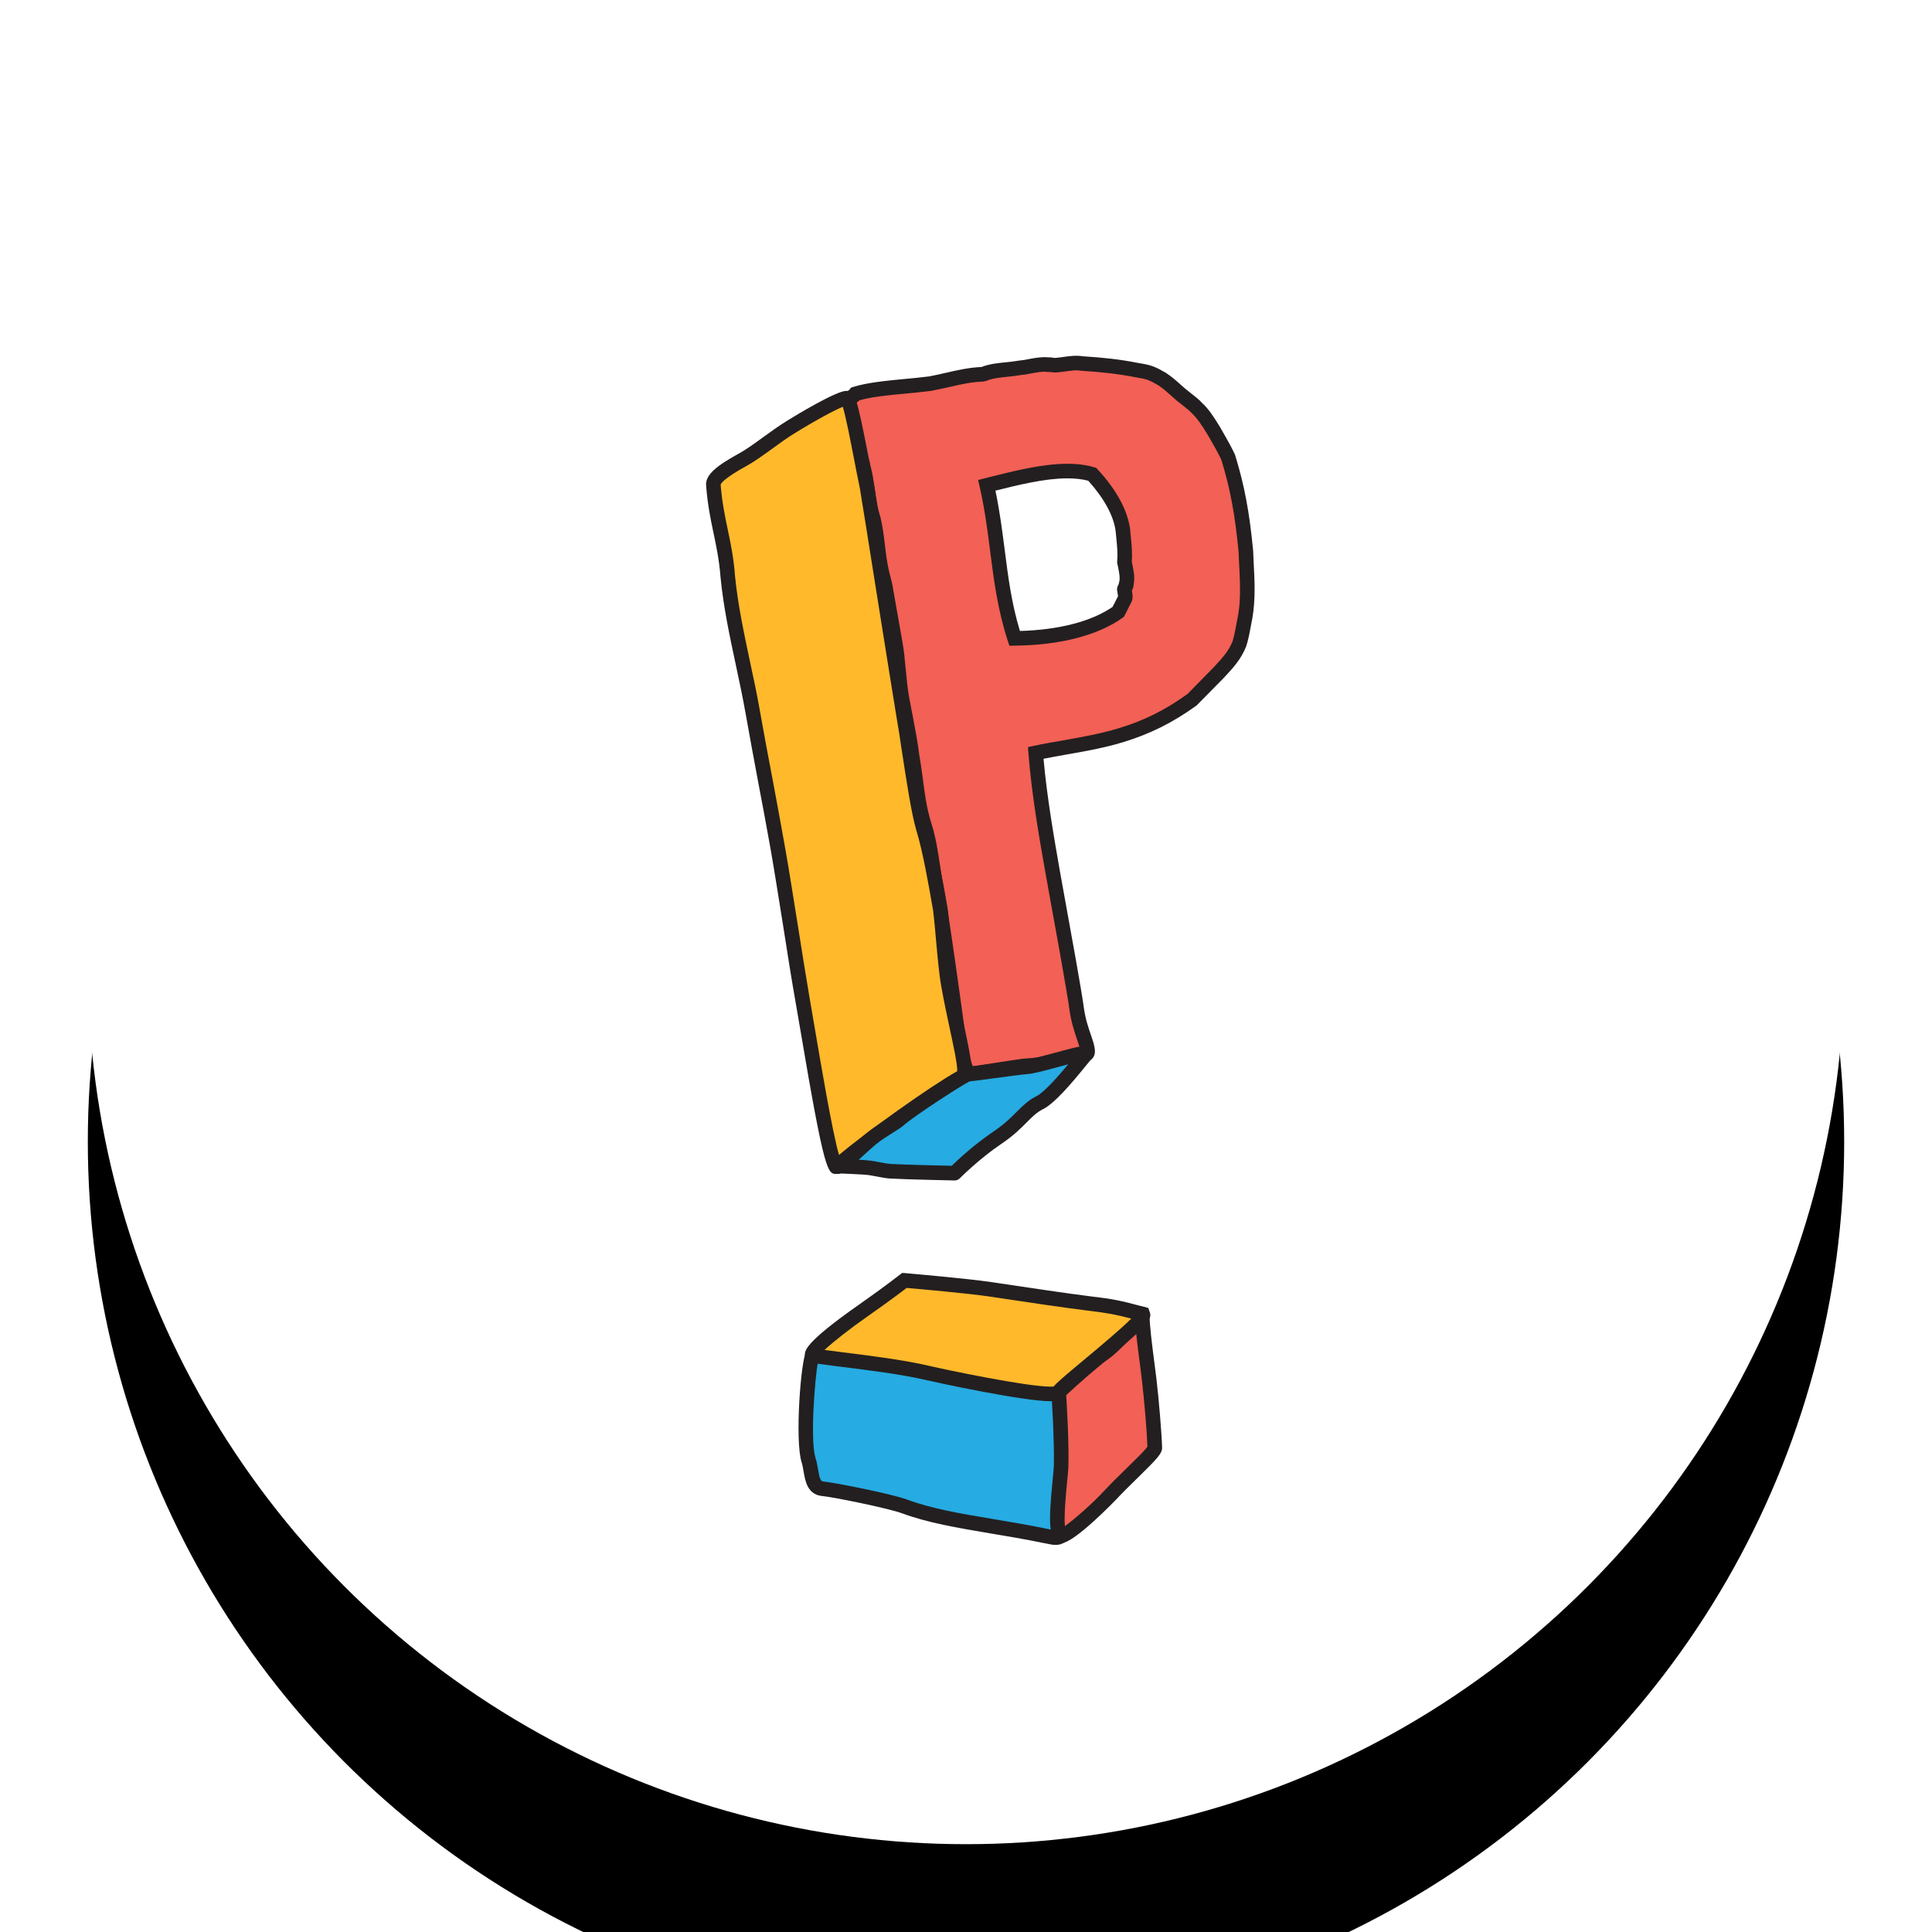 <svg xmlns="http://www.w3.org/2000/svg" xmlns:xlink="http://www.w3.org/1999/xlink" width="22" height="22" viewBox="0 0 22 22">
  <defs>
    <circle id="svg_logo-b" cx="10" cy="10" r="10"/>
    <filter id="svg_logo-a" width="170%" height="170%" x="-35%" y="-25%" filterUnits="objectBoundingBox">
      <feOffset dy="2" in="SourceAlpha" result="shadowOffsetOuter1"/>
      <feGaussianBlur in="shadowOffsetOuter1" result="shadowBlurOuter1" stdDeviation="2"/>
      <feColorMatrix in="shadowBlurOuter1" values="0 0 0 0 0   0 0 0 0 0   0 0 0 0 0  0 0 0 0.186 0"/>
    </filter>
  </defs>
  <g fill="none" fill-rule="evenodd" transform="translate(1 1)">
    <use fill="#000" filter="url(#svg_logo-a)" xlink:href="#svg_logo-b"/>
    <use fill="#FFF" xlink:href="#svg_logo-b"/>
    <g transform="matrix(1 0 0 -1 7 16.623)">
      <path fill="#26ABE2" d="M4.064,1.737 C4.1,1.422 4.08,0.508 4.104,0.244 C4.118,0.076 4.006,0.112 3.922,0.13 C3.252,0.267 2.739,0.306 2.3,0.469 C2.13,0.532 1.475,0.662 1.374,0.67 C1.226,0.682 1.251,0.858 1.207,0.997 C1.129,1.242 1.212,2.193 1.257,2.198 C1.375,2.214 2.045,2.111 2.284,2.074 C2.685,2.011 2.954,1.983 3.351,1.913 C3.699,1.852 4.097,1.845 4.064,1.737"/>
      <path fill="#231F20" fill-rule="nonzero" d="M1.315,2.116 C1.278,1.929 1.224,1.218 1.286,1.022 C1.3,0.978 1.308,0.935 1.315,0.892 C1.335,0.772 1.346,0.755 1.381,0.752 C1.48,0.745 2.149,0.614 2.329,0.547 C2.61,0.443 2.929,0.389 3.299,0.327 C3.499,0.293 3.708,0.259 3.939,0.211 L3.958,0.207 C3.981,0.202 4.008,0.198 4.023,0.197 C4.022,0.202 4.023,0.214 4.021,0.236 C4.01,0.357 4.008,0.606 4.006,0.871 C4.004,1.192 4.001,1.556 3.981,1.726 C3.926,1.752 3.758,1.773 3.633,1.789 C3.537,1.801 3.435,1.814 3.337,1.831 C3.103,1.872 2.914,1.899 2.714,1.927 C2.576,1.946 2.435,1.966 2.271,1.992 C1.796,2.066 1.452,2.111 1.315,2.116 M4.021,0.031 C3.986,0.031 3.952,0.038 3.922,0.045 L3.906,0.048 C3.677,0.095 3.471,0.13 3.271,0.163 C2.893,0.227 2.567,0.282 2.271,0.391 C2.111,0.45 1.469,0.579 1.367,0.587 C1.195,0.601 1.169,0.759 1.151,0.865 C1.145,0.9 1.139,0.937 1.128,0.972 C1.05,1.216 1.118,2.139 1.182,2.238 L1.203,2.271 L1.247,2.28 C1.348,2.294 1.886,2.22 2.297,2.155 C2.46,2.13 2.6,2.111 2.737,2.091 C2.938,2.063 3.129,2.036 3.366,1.994 C3.461,1.978 3.561,1.965 3.654,1.954 C3.937,1.918 4.076,1.897 4.129,1.815 C4.145,1.79 4.151,1.761 4.147,1.733 C4.167,1.55 4.17,1.205 4.172,0.872 C4.174,0.611 4.176,0.365 4.186,0.251 C4.193,0.175 4.179,0.119 4.143,0.08 C4.114,0.048 4.073,0.031 4.021,0.031"/>
      <path fill="#F36055" fill-rule="nonzero" d="M5.006,2.661 C5.006,2.661 4.71,2.304 4.569,2.213 C4.436,2.126 4.055,1.77 4.055,1.77 C4.055,1.77 4.092,1.23 4.083,0.923 C4.078,0.791 3.989,0.176 4.083,0.136 C4.135,0.114 4.491,0.433 4.651,0.606 C4.825,0.797 5.15,1.08 5.149,1.135 C5.145,1.31 5.111,1.698 5.086,1.917 C5.058,2.148 5.008,2.473 5.006,2.661"/>
      <path fill="#231F20" fill-rule="nonzero" d="M4.141,1.736 C4.149,1.605 4.174,1.183 4.166,0.92 C4.165,0.889 4.159,0.83 4.152,0.759 C4.141,0.644 4.114,0.367 4.126,0.245 C4.234,0.32 4.459,0.52 4.589,0.663 C4.657,0.736 4.745,0.822 4.829,0.904 C4.918,0.991 5.037,1.106 5.066,1.15 C5.06,1.325 5.029,1.688 5.003,1.907 C4.996,1.964 4.988,2.027 4.98,2.093 C4.964,2.211 4.948,2.339 4.936,2.453 C4.836,2.341 4.702,2.2 4.615,2.143 C4.519,2.081 4.263,1.849 4.141,1.736 M4.089,0.052 L4.089,0.052 C4.077,0.052 4.061,0.055 4.05,0.059 C3.941,0.106 3.939,0.288 3.987,0.775 C3.993,0.842 3.999,0.896 4,0.925 C4.009,1.225 3.973,1.759 3.972,1.765 C3.971,1.79 3.98,1.814 3.999,1.831 C4.014,1.846 4.386,2.193 4.524,2.282 C4.631,2.351 4.862,2.618 4.942,2.714 C4.964,2.741 5,2.751 5.033,2.739 C5.066,2.728 5.088,2.697 5.089,2.662 C5.091,2.526 5.119,2.307 5.144,2.114 C5.153,2.048 5.161,1.984 5.168,1.926 C5.195,1.697 5.228,1.311 5.233,1.137 C5.233,1.072 5.182,1.017 4.945,0.785 C4.862,0.704 4.776,0.62 4.712,0.55 C4.707,0.545 4.234,0.052 4.089,0.052"/>
      <path fill="#FFB92B" fill-rule="nonzero" d="M2.299,3.043 C2.299,3.043 2.139,2.916 1.843,2.709 C1.77,2.658 1.131,2.205 1.269,2.183 C1.489,2.149 2.154,2.084 2.555,1.99 C2.728,1.95 4.018,1.674 4.055,1.77 C4.084,1.845 5.123,2.631 5.006,2.661 C4.74,2.731 4.692,2.746 4.388,2.782 C4.12,2.815 3.575,2.897 3.281,2.941 C2.99,2.984 2.299,3.043 2.299,3.043"/>
      <path fill="#231F20" fill-rule="nonzero" d="M1.389,2.251 C1.438,2.244 1.496,2.237 1.559,2.229 C1.864,2.191 2.283,2.14 2.575,2.071 C2.791,2.021 3.69,1.833 3.965,1.833 C3.98,1.833 3.991,1.834 3.999,1.835 C4.033,1.878 4.121,1.953 4.365,2.156 C4.525,2.29 4.772,2.496 4.882,2.608 C4.703,2.654 4.633,2.669 4.378,2.7 C4.139,2.729 3.679,2.797 3.375,2.843 L3.269,2.859 C3.019,2.896 2.464,2.945 2.324,2.957 C2.267,2.913 2.12,2.802 1.89,2.641 C1.678,2.493 1.485,2.341 1.389,2.251 M3.966,1.667 L3.965,1.667 C3.651,1.667 2.674,1.878 2.537,1.91 C2.254,1.976 1.84,2.027 1.539,2.064 C1.419,2.079 1.319,2.092 1.256,2.101 C1.211,2.108 1.178,2.138 1.169,2.178 C1.157,2.23 1.137,2.317 1.796,2.777 C2.085,2.98 2.245,3.107 2.247,3.108 L2.273,3.128 L2.305,3.126 C2.334,3.123 3.003,3.066 3.293,3.023 L3.4,3.007 C3.703,2.962 4.161,2.893 4.398,2.864 C4.693,2.829 4.756,2.813 4.991,2.751 L5.076,2.729 L5.096,2.671 C5.115,2.588 5.059,2.519 4.471,2.029 C4.328,1.91 4.152,1.762 4.127,1.729 C4.105,1.667 4.012,1.667 3.966,1.667"/>
      <path fill="#F36055" fill-rule="nonzero" d="M4.437,12.222 C4.102,12.322 3.638,12.198 3.237,12.097 C3.377,11.49 3.359,10.95 3.554,10.354 C3.995,10.358 4.443,10.447 4.734,10.656 L4.81,10.805 C4.819,10.818 4.812,10.859 4.803,10.91 C4.809,10.942 4.83,10.946 4.825,10.976 C4.846,11.054 4.819,11.144 4.804,11.225 C4.815,11.353 4.796,11.465 4.787,11.58 C4.757,11.816 4.604,12.042 4.437,12.222 M5.988,12.411 C6.094,12.062 6.148,11.755 6.187,11.342 C6.199,11.081 6.22,10.832 6.18,10.605 C6.156,10.485 6.141,10.377 6.112,10.287 C6.056,10.152 5.97,10.063 5.865,9.95 L5.577,9.658 C5.346,9.49 5.099,9.353 4.766,9.252 C4.454,9.156 4.11,9.116 3.794,9.05 C3.831,8.583 3.915,8.104 3.986,7.696 C4.024,7.482 4.231,6.367 4.261,6.131 C4.3,5.843 4.437,5.652 4.364,5.617 C4.232,5.555 3.933,5.501 3.664,5.485 C3.454,5.459 3.235,5.417 3.024,5.391 C2.943,5.597 2.938,5.621 2.899,5.908 C2.862,6.185 2.712,7.283 2.653,7.557 C2.611,7.791 2.596,8.009 2.522,8.238 C2.444,8.487 2.432,8.748 2.388,9.003 C2.358,9.24 2.311,9.442 2.27,9.676 C2.232,9.891 2.229,10.1 2.193,10.304 C2.165,10.467 2.093,10.875 2.081,10.947 C2.072,10.998 2.05,11.057 2.041,11.108 C1.996,11.3 1.993,11.51 1.948,11.702 C1.917,11.812 1.894,11.881 1.885,11.996 C1.869,12.087 1.864,12.181 1.833,12.292 C1.814,12.403 1.768,12.47 1.752,12.561 C1.725,12.714 1.702,12.91 1.662,13.071 C1.69,13.108 1.714,13.101 1.741,13.138 C1.967,13.209 2.316,13.217 2.592,13.255 C2.8,13.292 2.982,13.355 3.196,13.361 C3.311,13.413 3.47,13.409 3.613,13.434 C3.736,13.446 3.831,13.483 3.935,13.47 C3.968,13.476 3.993,13.459 4.026,13.465 C4.127,13.472 4.224,13.5 4.317,13.484 C4.535,13.47 4.73,13.452 4.953,13.407 C5.081,13.387 5.117,13.373 5.231,13.308 C5.333,13.242 5.404,13.16 5.495,13.092 C5.548,13.049 5.586,13.024 5.628,12.978 C5.696,12.917 5.757,12.822 5.821,12.718 C5.87,12.632 5.933,12.528 5.988,12.411"/>
      <path fill="#231F20" fill-rule="nonzero" d="M3.335,12.036 C3.384,11.805 3.412,11.582 3.44,11.367 C3.48,11.052 3.518,10.754 3.614,10.438 C4.056,10.45 4.428,10.546 4.669,10.712 L4.731,10.833 C4.73,10.848 4.725,10.874 4.722,10.894 L4.719,10.908 L4.721,10.924 C4.725,10.948 4.734,10.965 4.741,10.976 L4.74,10.98 L4.745,10.998 C4.756,11.041 4.744,11.101 4.733,11.159 C4.729,11.177 4.725,11.194 4.722,11.211 L4.72,11.222 L4.722,11.233 C4.729,11.32 4.721,11.399 4.713,11.482 C4.71,11.513 4.707,11.543 4.704,11.574 C4.682,11.748 4.574,11.947 4.392,12.149 C4.322,12.167 4.243,12.176 4.154,12.176 C3.901,12.176 3.603,12.103 3.335,12.036 L3.335,12.036 Z M3.494,10.27 L3.475,10.328 C3.36,10.681 3.317,11.019 3.275,11.346 C3.245,11.582 3.214,11.826 3.156,12.078 L3.138,12.157 L3.255,12.187 C3.542,12.259 3.868,12.342 4.154,12.342 C4.269,12.342 4.37,12.329 4.46,12.302 L4.482,12.296 L4.498,12.279 C4.716,12.043 4.841,11.811 4.87,11.59 C4.872,11.557 4.875,11.528 4.878,11.499 C4.886,11.415 4.895,11.328 4.888,11.23 L4.895,11.192 C4.909,11.123 4.925,11.046 4.909,10.97 C4.91,10.937 4.897,10.914 4.889,10.9 C4.899,10.841 4.903,10.799 4.882,10.764 L4.799,10.6 L4.783,10.588 C4.503,10.388 4.067,10.275 3.555,10.271 L3.494,10.27 L3.494,10.27 Z M1.755,13.039 C1.777,12.94 1.793,12.834 1.809,12.732 C1.817,12.677 1.825,12.624 1.834,12.576 C1.84,12.54 1.853,12.507 1.867,12.47 C1.884,12.424 1.903,12.373 1.915,12.306 C1.935,12.234 1.945,12.162 1.954,12.098 C1.958,12.068 1.962,12.039 1.967,12.01 C1.975,11.913 1.992,11.853 2.015,11.77 L2.028,11.724 C2.052,11.62 2.065,11.516 2.077,11.415 C2.089,11.314 2.1,11.219 2.122,11.127 C2.127,11.1 2.134,11.075 2.141,11.05 C2.149,11.02 2.157,10.989 2.162,10.961 C2.175,10.89 2.246,10.482 2.275,10.319 C2.294,10.215 2.304,10.109 2.313,10.006 C2.323,9.903 2.333,9.796 2.351,9.69 C2.366,9.611 2.38,9.535 2.395,9.46 C2.423,9.312 2.45,9.172 2.47,9.013 C2.485,8.931 2.496,8.845 2.508,8.758 C2.53,8.585 2.552,8.422 2.601,8.262 C2.656,8.095 2.68,7.929 2.704,7.77 C2.713,7.704 2.723,7.638 2.735,7.571 C2.798,7.28 2.963,6.058 2.982,5.919 C3.016,5.665 3.023,5.625 3.078,5.481 C3.162,5.493 3.247,5.507 3.332,5.52 C3.44,5.537 3.548,5.554 3.654,5.568 C3.903,5.583 4.167,5.629 4.299,5.68 C4.292,5.705 4.279,5.743 4.268,5.776 C4.239,5.862 4.198,5.98 4.179,6.119 C4.156,6.297 4.032,6.982 3.957,7.392 C3.933,7.524 3.914,7.629 3.905,7.682 C3.835,8.078 3.748,8.571 3.711,9.044 L3.706,9.116 L3.777,9.131 C3.884,9.154 3.994,9.173 4.105,9.192 C4.318,9.23 4.539,9.269 4.741,9.331 C5.029,9.418 5.27,9.539 5.523,9.721 L5.82,10.024 C5.914,10.125 5.988,10.204 6.035,10.319 C6.052,10.372 6.065,10.441 6.08,10.521 C6.086,10.553 6.092,10.587 6.099,10.621 C6.131,10.804 6.12,11.009 6.109,11.225 L6.104,11.338 C6.064,11.761 6.009,12.056 5.908,12.387 C5.871,12.465 5.823,12.548 5.781,12.622 L5.749,12.677 C5.694,12.768 5.633,12.861 5.572,12.917 C5.542,12.949 5.517,12.969 5.486,12.993 C5.473,13.003 5.458,13.015 5.442,13.028 C5.405,13.055 5.368,13.088 5.331,13.122 C5.284,13.164 5.239,13.204 5.186,13.238 C5.086,13.295 5.058,13.307 4.941,13.325 C4.723,13.368 4.532,13.387 4.312,13.401 C4.288,13.405 4.273,13.406 4.258,13.406 C4.221,13.406 4.18,13.4 4.138,13.394 C4.103,13.39 4.067,13.385 4.032,13.382 C4.029,13.381 3.99,13.381 3.965,13.386 C3.96,13.387 3.955,13.388 3.95,13.388 L3.937,13.386 L3.924,13.388 C3.871,13.395 3.819,13.384 3.756,13.373 C3.714,13.365 3.669,13.356 3.621,13.352 C3.578,13.344 3.526,13.338 3.475,13.333 C3.382,13.324 3.294,13.314 3.23,13.285 L3.198,13.278 C3.064,13.274 2.943,13.247 2.814,13.217 C2.746,13.202 2.678,13.186 2.607,13.173 C2.512,13.16 2.412,13.151 2.311,13.141 C2.123,13.124 1.929,13.105 1.788,13.065 C1.776,13.054 1.765,13.046 1.755,13.039 L1.755,13.039 Z M2.971,5.3 L2.947,5.36 C2.862,5.576 2.856,5.608 2.817,5.897 C2.799,6.035 2.634,7.251 2.572,7.539 C2.559,7.611 2.549,7.679 2.539,7.746 C2.516,7.906 2.493,8.057 2.443,8.212 C2.389,8.386 2.365,8.564 2.343,8.736 C2.332,8.821 2.321,8.905 2.306,8.988 C2.286,9.145 2.259,9.283 2.231,9.428 C2.217,9.504 2.202,9.581 2.188,9.662 C2.168,9.774 2.158,9.884 2.148,9.99 C2.138,10.094 2.129,10.192 2.112,10.29 C2.083,10.453 2.011,10.861 1.999,10.933 C1.995,10.956 1.988,10.981 1.981,11.006 C1.972,11.036 1.964,11.066 1.959,11.094 C1.937,11.19 1.924,11.294 1.912,11.396 C1.9,11.496 1.889,11.592 1.868,11.683 L1.856,11.725 C1.83,11.813 1.81,11.883 1.802,11.989 C1.798,12.012 1.794,12.044 1.789,12.076 C1.781,12.137 1.773,12.2 1.753,12.269 C1.743,12.328 1.727,12.368 1.711,12.411 C1.695,12.452 1.679,12.495 1.67,12.547 C1.662,12.596 1.653,12.65 1.645,12.706 C1.627,12.824 1.608,12.945 1.582,13.051 L1.572,13.09 L1.596,13.122 C1.62,13.153 1.644,13.167 1.66,13.176 C1.67,13.182 1.671,13.183 1.675,13.188 L1.691,13.209 L1.716,13.217 C1.876,13.267 2.089,13.287 2.295,13.307 C2.394,13.316 2.491,13.325 2.581,13.337 C2.646,13.349 2.712,13.364 2.777,13.379 C2.903,13.408 3.034,13.438 3.177,13.444 C3.263,13.478 3.362,13.489 3.458,13.498 C3.505,13.503 3.553,13.508 3.599,13.516 C3.648,13.521 3.688,13.528 3.725,13.536 C3.792,13.548 3.861,13.561 3.934,13.554 C3.956,13.555 3.976,13.553 3.996,13.549 C4.001,13.548 4.006,13.547 4.011,13.547 C4.052,13.55 4.084,13.555 4.115,13.559 C4.184,13.569 4.258,13.578 4.33,13.566 C4.55,13.552 4.747,13.533 4.97,13.488 C5.108,13.467 5.153,13.448 5.272,13.38 C5.34,13.336 5.392,13.29 5.442,13.245 C5.475,13.215 5.508,13.186 5.545,13.158 L5.588,13.124 C5.622,13.097 5.655,13.072 5.689,13.034 C5.756,12.974 5.819,12.881 5.892,12.761 L5.924,12.705 C5.968,12.628 6.018,12.542 6.063,12.446 C6.172,12.093 6.228,11.788 6.27,11.35 L6.275,11.234 C6.287,11.008 6.297,10.794 6.262,10.591 C6.255,10.554 6.249,10.522 6.243,10.49 C6.228,10.408 6.213,10.331 6.19,10.261 C6.13,10.113 6.043,10.019 5.942,9.911 L5.926,9.894 L5.626,9.59 C5.355,9.394 5.097,9.266 4.79,9.172 C4.578,9.107 4.352,9.067 4.133,9.029 C4.049,9.014 3.965,8.999 3.883,8.983 C3.922,8.541 4.003,8.083 4.068,7.71 C4.077,7.659 4.096,7.554 4.12,7.421 C4.195,7.01 4.32,6.322 4.343,6.141 C4.36,6.019 4.396,5.914 4.425,5.83 C4.465,5.713 4.507,5.593 4.4,5.542 C4.239,5.466 3.908,5.417 3.669,5.402 C3.57,5.39 3.464,5.373 3.358,5.356 C3.249,5.339 3.141,5.322 3.035,5.309 L2.971,5.3 L2.971,5.3 Z"/>
      <path fill="#FFB92B" fill-rule="nonzero" d="M1.639,13.089 C1.69,13.082 1.796,12.44 1.872,12.086 C1.907,11.888 2.252,9.691 2.298,9.427 C2.345,9.164 2.438,8.439 2.517,8.184 C2.595,7.926 2.665,7.513 2.709,7.263 C2.74,7.01 2.757,6.654 2.801,6.404 C2.886,5.915 3.036,5.403 2.963,5.365 C2.675,5.213 1.745,4.549 1.532,4.34 C1.458,4.269 1.23,5.72 1.14,6.234 C1.058,6.696 0.941,7.486 0.855,7.974 C0.765,8.488 0.664,8.987 0.572,9.515 C0.481,10.029 0.339,10.534 0.288,11.056 C0.255,11.471 0.157,11.679 0.124,12.095 C0.113,12.177 0.247,12.273 0.467,12.393 C0.612,12.473 0.819,12.646 1.004,12.76 C1.312,12.949 1.593,13.095 1.639,13.089"/>
      <path fill="#231F20" fill-rule="nonzero" d="M1.597,12.991 C1.506,12.953 1.305,12.848 1.048,12.689 C0.963,12.637 0.873,12.572 0.786,12.508 C0.684,12.435 0.588,12.365 0.507,12.321 C0.238,12.173 0.209,12.117 0.206,12.103 C0.223,11.899 0.254,11.75 0.287,11.593 C0.32,11.437 0.354,11.276 0.37,11.062 C0.402,10.737 0.473,10.408 0.54,10.09 C0.58,9.907 0.62,9.717 0.653,9.529 C0.7,9.263 0.749,9.003 0.798,8.746 C0.845,8.493 0.892,8.243 0.937,7.988 C0.981,7.742 1.032,7.418 1.083,7.099 C1.132,6.786 1.182,6.477 1.221,6.248 C1.236,6.163 1.255,6.052 1.276,5.927 C1.345,5.521 1.478,4.731 1.554,4.471 C1.853,4.726 2.609,5.264 2.9,5.425 C2.904,5.5 2.854,5.729 2.814,5.915 C2.783,6.062 2.747,6.227 2.719,6.389 C2.691,6.546 2.675,6.74 2.658,6.927 C2.648,7.043 2.638,7.155 2.626,7.253 L2.616,7.309 C2.573,7.555 2.508,7.927 2.437,8.159 C2.379,8.347 2.317,8.763 2.266,9.096 C2.247,9.225 2.23,9.338 2.216,9.413 C2.192,9.554 2.084,10.23 1.98,10.883 C1.891,11.447 1.806,11.979 1.79,12.071 C1.77,12.164 1.747,12.282 1.724,12.402 C1.686,12.598 1.632,12.878 1.597,12.991 L1.597,12.991 Z M1.526,4.255 C1.425,4.255 1.391,4.255 1.113,5.9 C1.091,6.024 1.073,6.135 1.058,6.22 C1.017,6.449 0.968,6.759 0.919,7.073 C0.868,7.391 0.817,7.714 0.774,7.959 C0.729,8.213 0.682,8.463 0.634,8.715 C0.586,8.973 0.537,9.233 0.49,9.5 C0.457,9.686 0.417,9.874 0.378,10.056 C0.309,10.378 0.238,10.711 0.205,11.048 C0.189,11.252 0.157,11.401 0.124,11.558 C0.091,11.714 0.058,11.875 0.041,12.088 C0.025,12.218 0.17,12.325 0.427,12.466 C0.499,12.506 0.591,12.572 0.688,12.643 C0.778,12.708 0.871,12.775 0.961,12.831 C1.053,12.888 1.521,13.172 1.636,13.172 L1.65,13.171 C1.734,13.16 1.755,13.114 1.887,12.434 C1.91,12.315 1.933,12.198 1.953,12.103 C1.97,12.007 2.055,11.474 2.144,10.909 C2.248,10.256 2.356,9.581 2.38,9.441 C2.393,9.366 2.411,9.251 2.43,9.121 C2.477,8.81 2.542,8.384 2.596,8.208 C2.67,7.965 2.736,7.588 2.78,7.338 L2.791,7.277 C2.804,7.174 2.813,7.06 2.824,6.942 C2.84,6.758 2.856,6.568 2.883,6.418 C2.911,6.259 2.946,6.095 2.977,5.95 C3.077,5.481 3.102,5.344 3.002,5.291 C2.718,5.142 1.795,4.481 1.59,4.281 L1.566,4.257 L1.526,4.255 L1.526,4.255 Z"/>
      <path fill="#26ABE2" fill-rule="nonzero" d="M1.56,4.344 C1.56,4.344 1.821,4.335 1.897,4.325 C1.966,4.316 2.07,4.29 2.139,4.286 C2.352,4.274 2.871,4.264 2.871,4.264 C2.871,4.264 3.091,4.487 3.354,4.665 C3.617,4.842 3.674,4.984 3.837,5.065 C3.999,5.146 4.31,5.555 4.364,5.617 C4.418,5.679 3.849,5.489 3.699,5.476 C3.548,5.462 3.068,5.393 3.024,5.391 C2.982,5.389 2.376,4.992 2.244,4.877 C2.177,4.818 2.038,4.754 1.915,4.65 C1.796,4.551 1.653,4.406 1.56,4.344"/>
      <path fill="#231F20" fill-rule="nonzero" d="M1.779,4.417 C1.831,4.414 1.88,4.411 1.907,4.407 C1.937,4.404 1.972,4.397 2.009,4.39 C2.058,4.381 2.108,4.371 2.144,4.369 C2.321,4.359 2.718,4.351 2.837,4.348 C2.904,4.413 3.09,4.587 3.307,4.734 C3.434,4.819 3.51,4.895 3.577,4.962 C3.647,5.032 3.708,5.093 3.8,5.139 C3.89,5.184 4.052,5.369 4.164,5.504 C4.131,5.495 4.096,5.486 4.065,5.477 C3.918,5.437 3.778,5.399 3.706,5.393 C3.621,5.386 3.426,5.359 3.269,5.338 C3.138,5.32 3.071,5.312 3.041,5.309 C2.959,5.271 2.426,4.926 2.298,4.815 C2.264,4.784 2.217,4.756 2.163,4.722 C2.102,4.683 2.032,4.64 1.968,4.587 C1.923,4.549 1.875,4.505 1.827,4.461 C1.81,4.446 1.794,4.432 1.779,4.417 M2.871,4.181 L2.869,4.181 C2.848,4.182 2.346,4.191 2.134,4.203 C2.088,4.206 2.032,4.216 1.978,4.227 C1.945,4.233 1.913,4.239 1.887,4.243 C1.827,4.25 1.629,4.258 1.557,4.261 C1.521,4.262 1.49,4.287 1.48,4.321 C1.47,4.356 1.484,4.393 1.514,4.413 C1.566,4.448 1.642,4.517 1.715,4.584 C1.764,4.629 1.815,4.675 1.861,4.714 C1.934,4.775 2.012,4.824 2.075,4.863 C2.123,4.892 2.164,4.918 2.189,4.94 C2.277,5.016 2.93,5.469 3.02,5.474 C3.04,5.475 3.134,5.488 3.247,5.503 C3.406,5.524 3.603,5.551 3.692,5.558 C3.749,5.564 3.894,5.603 4.022,5.637 C4.194,5.684 4.302,5.713 4.353,5.713 C4.413,5.713 4.436,5.676 4.443,5.66 C4.457,5.631 4.448,5.587 4.427,5.563 C4.418,5.553 4.402,5.533 4.381,5.507 C4.196,5.278 4.007,5.057 3.874,4.991 C3.806,4.957 3.759,4.91 3.694,4.845 C3.626,4.776 3.54,4.69 3.4,4.596 C3.147,4.425 2.932,4.208 2.93,4.206 C2.914,4.19 2.893,4.181 2.871,4.181"/>
    </g>
  </g>
</svg>
